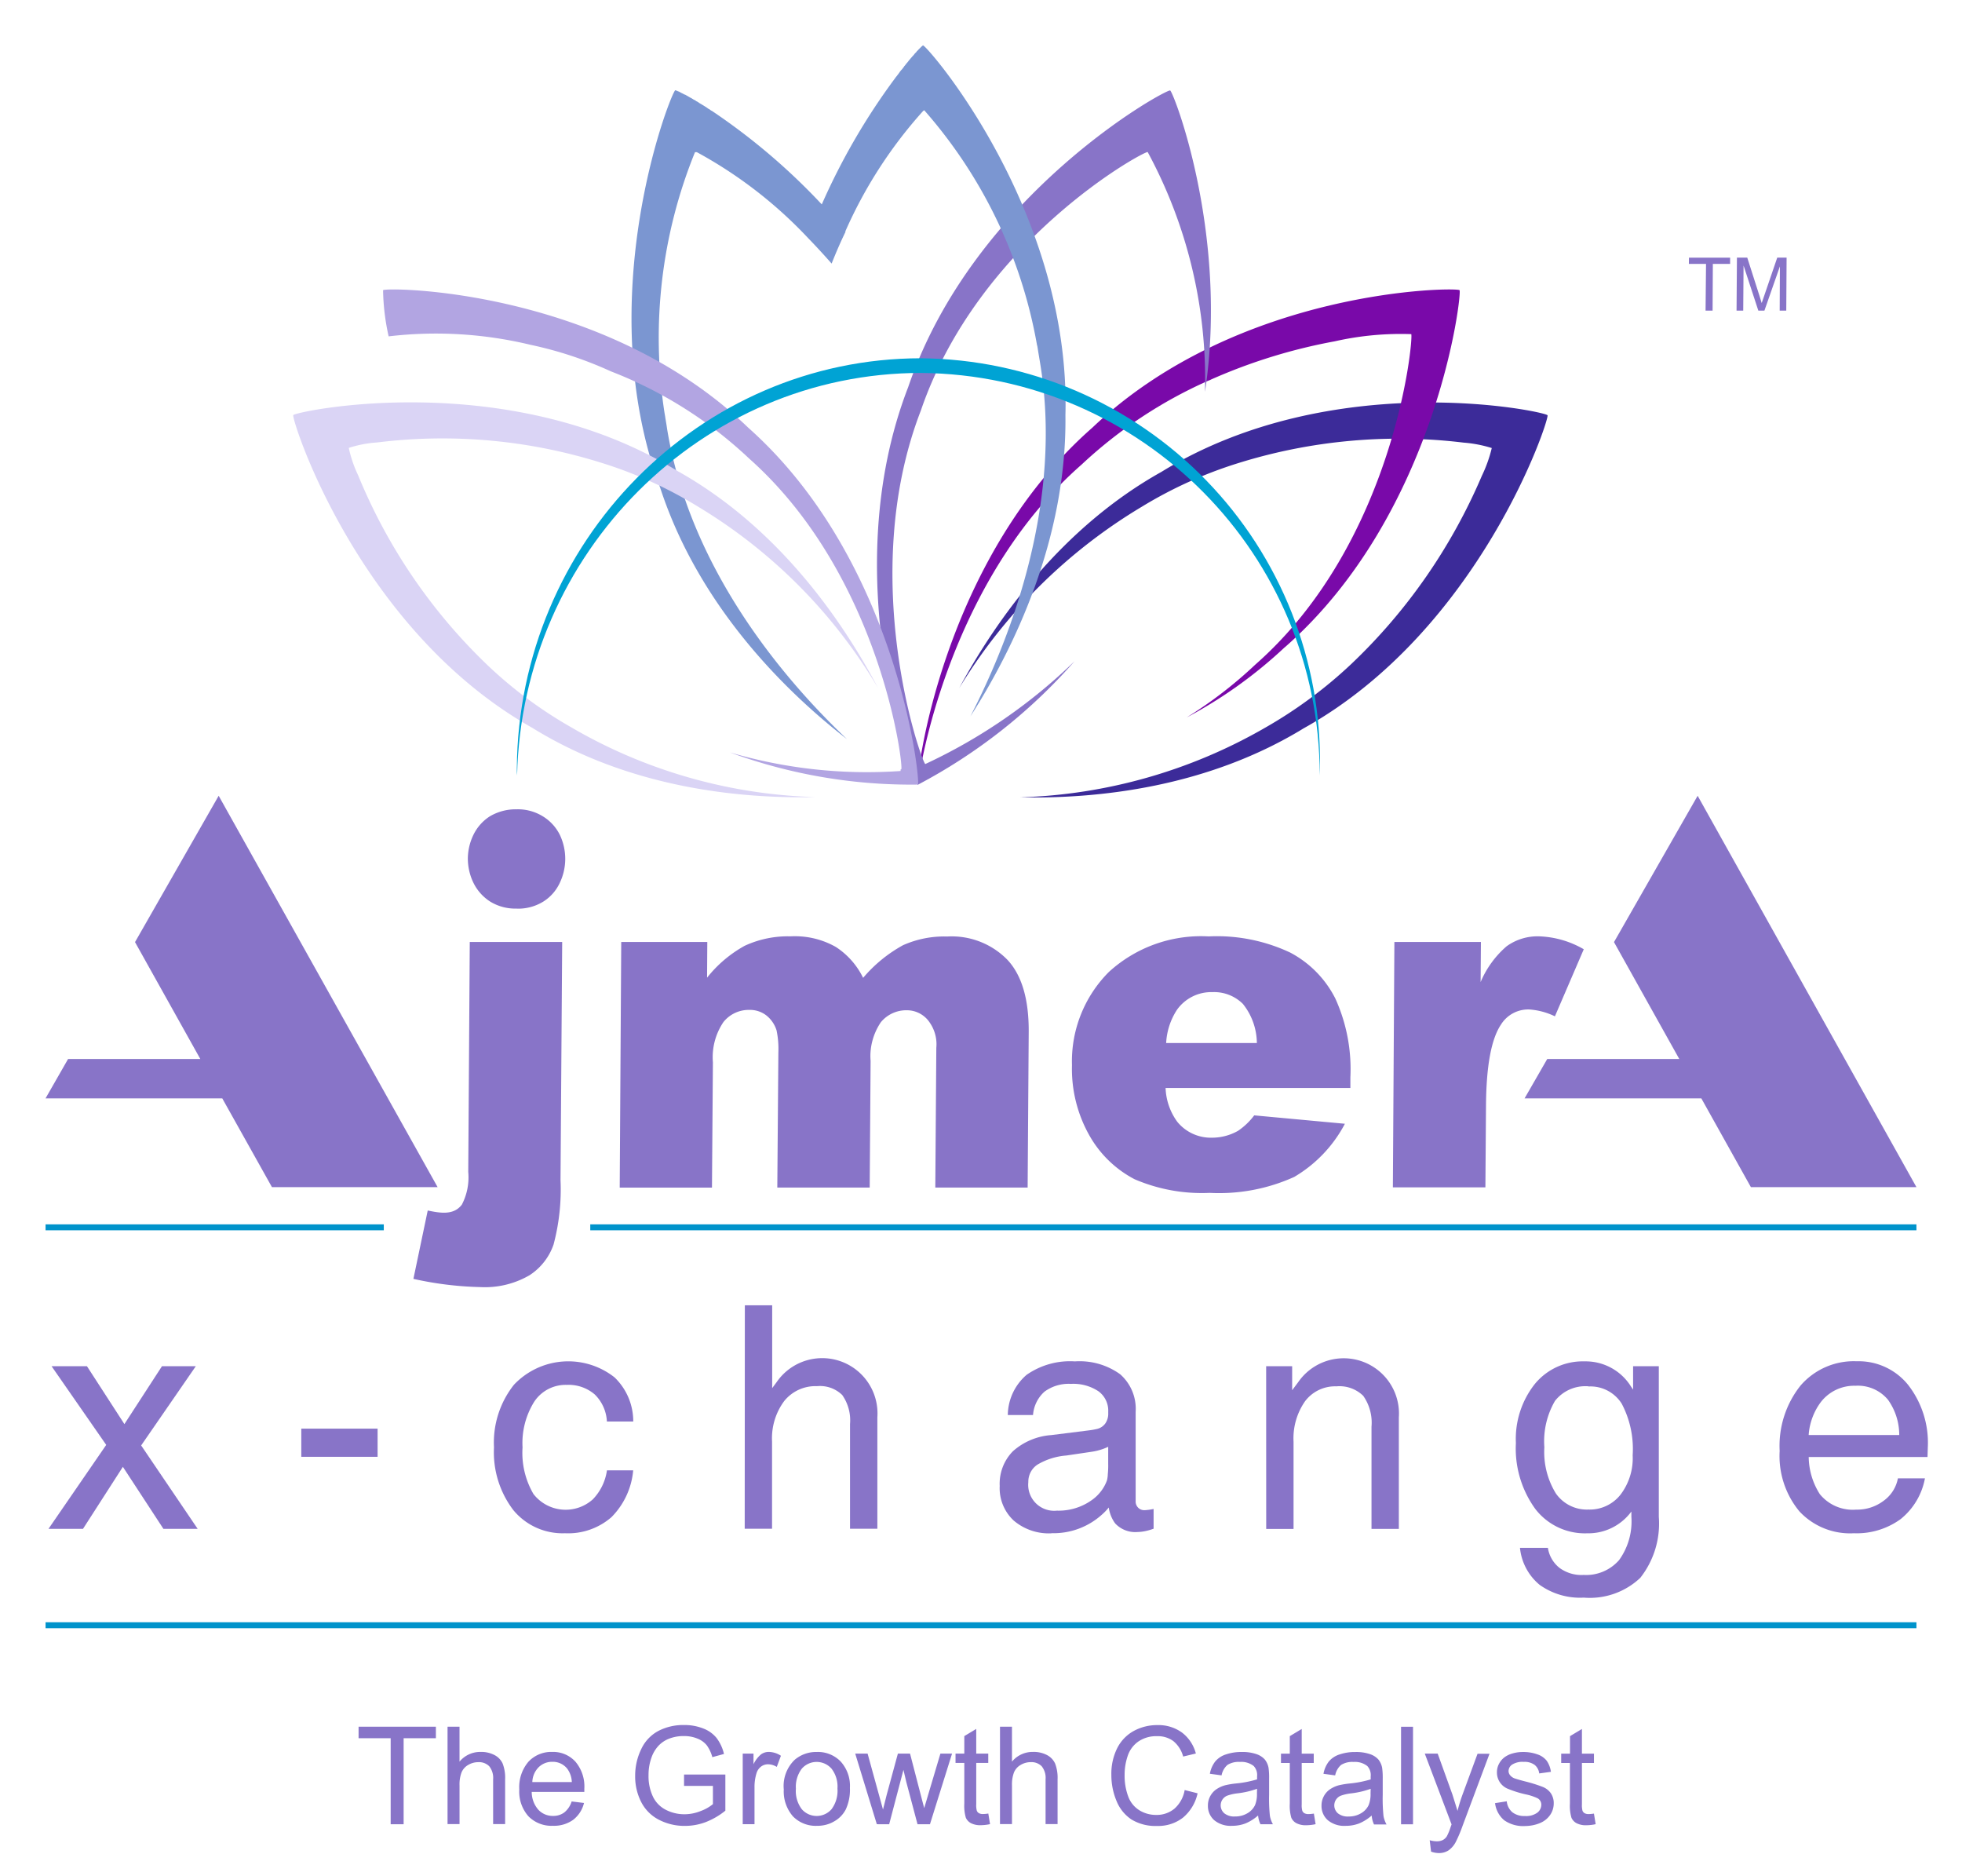 <svg xmlns="http://www.w3.org/2000/svg" width="129.184" height="123.477"><style><![CDATA[.B{fill-rule:evenodd}.C{flood-color:#160219}.D{fill:#8874c8}]]></style><defs><filter id="A" x="60.15" y="23.502" width="44.743" height="32.003" filterUnits="userSpaceOnUse"><feOffset dy="2"/><feGaussianBlur stdDeviation="1" result="A"/><feFlood class="C"/><feComposite operator="in" in2="A"/><feComposite in="SourceGraphic"/></filter><filter id="B" x="57.423" y="16.054" width="41.688" height="38.588" filterUnits="userSpaceOnUse"><feOffset dy="2"/><feGaussianBlur stdDeviation="1" result="A"/><feFlood class="C"/><feComposite operator="in" in2="A"/><feComposite in="SourceGraphic"/></filter><filter id="C" x="54.756" y="2.941" width="27.979" height="51.708" filterUnits="userSpaceOnUse"><feOffset dy="2"/><feGaussianBlur stdDeviation="1" result="A"/><feFlood class="C"/><feComposite operator="in" in2="A"/><feComposite in="SourceGraphic"/></filter><filter id="D" x="38.565" y="0" width="34.587" height="51.652" filterUnits="userSpaceOnUse"><feOffset dy="2"/><feGaussianBlur stdDeviation="1" result="A"/><feFlood class="C"/><feComposite operator="in" in2="A"/><feComposite in="SourceGraphic"/></filter><filter id="E" x="22.215" y="16.054" width="41.244" height="38.642" filterUnits="userSpaceOnUse"><feOffset dy="2"/><feGaussianBlur stdDeviation="1" result="A"/><feFlood class="C"/><feComposite operator="in" in2="A"/><feComposite in="SourceGraphic"/></filter><filter id="F" x="16.309" y="23.484" width="44.504" height="31.998" filterUnits="userSpaceOnUse"><feOffset dy="2"/><feGaussianBlur stdDeviation="1" result="A"/><feFlood class="C"/><feComposite operator="in" in2="A"/><feComposite in="SourceGraphic"/></filter><filter id="G" x="0" y="49.387" width="129.184" height="38.343" filterUnits="userSpaceOnUse"><feOffset dy="3"/><feGaussianBlur stdDeviation="1" result="A"/><feFlood class="C"/><feComposite operator="in" in2="A"/><feComposite in="SourceGraphic"/></filter><filter id="H" x="1.687" y="87.939" width="12.817" height="14.21" filterUnits="userSpaceOnUse"><feOffset dy="2"/><feGaussianBlur stdDeviation=".5" result="A"/><feFlood class="C"/><feComposite operator="in" in2="A"/><feComposite in="SourceGraphic"/></filter><filter id="I" x="10.842" y="85.051" width="23.024" height="19.854" filterUnits="userSpaceOnUse"><feOffset dy="2"/><feGaussianBlur stdDeviation="3" result="A"/><feFlood class="C"/><feComposite operator="in" in2="A"/><feComposite in="SourceGraphic"/></filter><filter id="J" x="31.022" y="87.619" width="12.168" height="14.817" filterUnits="userSpaceOnUse"><feOffset dy="2"/><feGaussianBlur stdDeviation=".5" result="A"/><feFlood class="C"/><feComposite operator="in" in2="A"/><feComposite in="SourceGraphic"/></filter><filter id="K" x="47.546" y="83.938" width="11.737" height="18.211" filterUnits="userSpaceOnUse"><feOffset dy="2"/><feGaussianBlur stdDeviation=".5" result="A"/><feFlood class="C"/><feComposite operator="in" in2="A"/><feComposite in="SourceGraphic"/></filter><filter id="L" x="64.319" y="87.619" width="13.13" height="14.818" filterUnits="userSpaceOnUse"><feOffset dy="2"/><feGaussianBlur stdDeviation=".5" result="A"/><feFlood class="C"/><feComposite operator="in" in2="A"/><feComposite in="SourceGraphic"/></filter><filter id="M" x="81.863" y="87.619" width="11.737" height="14.53" filterUnits="userSpaceOnUse"><feOffset dy="2"/><feGaussianBlur stdDeviation=".5" result="A"/><feFlood class="C"/><feComposite operator="in" in2="A"/><feComposite in="SourceGraphic"/></filter><filter id="N" x="98.305" y="87.619" width="12.409" height="19.049" filterUnits="userSpaceOnUse"><feOffset dy="2"/><feGaussianBlur stdDeviation=".5" result="A"/><feFlood class="C"/><feComposite operator="in" in2="A"/><feComposite in="SourceGraphic"/></filter><filter id="O" x="115.67" y="87.619" width="12.756" height="14.817" filterUnits="userSpaceOnUse"><feOffset dy="2"/><feGaussianBlur stdDeviation=".5" result="A"/><feFlood class="C"/><feComposite operator="in" in2="A"/><feComposite in="SourceGraphic"/></filter><filter id="P" x="22.105" y="111.559" width="84.475" height="11.918" filterUnits="userSpaceOnUse"><feOffset dy="2"/><feGaussianBlur stdDeviation=".5" result="A"/><feFlood class="C"/><feComposite operator="in" in2="A"/><feComposite in="SourceGraphic"/></filter></defs><g transform="translate(3 1)" class="B"><path d="M111.34 19.45l.025-3.49h.68l.79 2.47.16.52.194-.564.83-2.426h.616l-.022 3.49h-.433l.014-2.914-1.02 2.914h-.4l-.973-2.97-.022 2.97zm-2.04 0l.03-3.076h-1.13l.006-.413h2.71v.413h-1.137l-.017 3.076z" class="D"/><g transform="translate(-3 -1)" filter="url(#A)"><path d="M623.064 197.4c11.572-6.472 16.154-20.336 16.01-20.582-.13-.25-14.117-3.216-25.434 3.733-6.52 3.646-10.82 9.644-13.305 14.23a35.19 35.19 0 0 1 12.035-11.948 28.31 28.31 0 0 1 6.335-2.864 35.46 35.46 0 0 1 14.848-1.35c.628.048 1.25.168 1.85.356a9.08 9.08 0 0 1-.655 1.833c-2 4.684-4.924 8.908-8.62 12.407a29.68 29.68 0 0 1-5.631 4.162c-4.922 2.844-10.473 4.422-16.155 4.592 5.12.11 12.347-.655 18.72-4.57h0z" transform="translate(-537.18 -151.48)" fill="#3c2b99"/></g><g transform="translate(-3 -1)" filter="url(#B)"><path d="M605.621,147.938c10.02-8.79,11.676-23.3,11.5-23.505s-14.494-.146-24.172,9.046c-9.986,8.754-11.66,23.2-11.494,23.494.417-3.08,2.828-14.089,10.782-21.06a29.985,29.985,0,0,1,8.291-5.5l.172-.068.057-.03A36.232,36.232,0,0,1,608.9,127.8a19.735,19.735,0,0,1,5.031-.474h.011c.148.368-1.1,13.707-10.282,21.768a28.224,28.224,0,0,1-4.517,3.473,30.055,30.055,0,0,0,6.475-4.633h0Z" transform="translate(-521.02 -107.33)" fill="#7909a9"/></g><g transform="translate(-3 -1)" filter="url(#C)" class="D"><path d="M584.566 53.356c1.556-10.36-2.087-19.732-2.3-19.8-.268-.1-12.91 6.813-17.25 19.533-4.843 12.522.37 26.08.637 26.172a36.11 36.11 0 0 0 10.318-8.131 35.71 35.71 0 0 1-9.827 6.768c-.227-.082-4.557-12.237-.292-23.272 3.824-11.2 14.713-17.1 14.935-17.016a31.39 31.39 0 0 1 3.772 15.755h0z" transform="translate(-505.22 -29.6)"/></g><g transform="translate(-3 -1)" filter="url(#D)"><path d="M464.9 25.423V25.4c1.27-2.885 2.988-5.55 5.1-7.9.02-.03.062-.045.093-.074 3.857 4.384 6.43 9.748 7.434 15.5l.008-.007c.022.12.04.242.06.375l.118.71c1.52 9.017-1.788 17.9-4.58 23.326 2.837-4.414 6.36-11.657 6.258-19.837.356-13.436-9.108-24.335-9.378-24.335l-.012.01a.07.07 0 0 0-.035.025l-.007.01-.03.017v.007l-.035.027-.033.035v.012h-.01l-.023.018-.008.014-.023.023h-.006l-.02.026-.015.008v.01l-.032.022-.02.03-.02.018-.03.034-.024.022-.033.03-.014.037-.033.022-.033.038-.058.06-.033.045-.025.036-.038.033-.03.042-.037.027-.024.04c-.054.05-.086.105-.146.165h0l-.04.054-.034.034v.008l-.035.044-.043.052-.016.016-.026.03-.038.05-.078.1-.046.05-.035.062-.047.05-.04.064-.052.05-.043.05-.077.1-.008.016-.044.06-.05.07-.045.055-.05.068-.05.058-.044.063c-1.92 2.584-3.54 5.374-4.837 8.32a41.75 41.75 0 0 0-7.232-6.153l-.068-.033-.067-.055-.066-.036-.066-.04-.01-.01-.047-.033-.06-.043-.06-.036-.056-.037h-.01l-.06-.044-.062-.034-.06-.04-.05-.026-.018-.013-.04-.023-.05-.025v-.014l-.095-.05-.012-.02-.06-.023-.026-.016-.025-.02-.048-.035-.06-.026-.047-.025-.046-.034h-.01l-.037-.026-.048-.03-.05-.022-.043-.027-.046-.025-.045-.027-.044-.025-.035-.02-.023-.016-.024-.007-.04-.027-.07-.036V16.4l-.042-.016-.037-.018-.022-.02-.04-.016-.038-.02-.032-.014-.026-.016-.028-.015-.03-.01-.013-.01-.014-.015-.024-.006-.03-.02-.018-.01h-.03l-.007-.012h-.012l-.02-.007-.022-.01-.043-.023h-.01l-.033-.01h-.006c-.017-.012-.024-.02-.037-.02h-.016c-.264.094-5.653 13.658-.987 26.187 2.54 7.765 8.2 13.358 12.292 16.53-4.374-4.145-10.356-11.37-11.838-20.394a22.23 22.23 0 0 0-.115-.715c-.015-.126-.04-.254-.06-.37h0c-.896-5.797-.202-11.73 2.007-17.163h.12a29.05 29.05 0 0 1 7.343 5.673h0c.508.522 1.02 1.082 1.533 1.66h0c.292-.733.594-1.435.917-2.094h0z" transform="translate(-409.24 -12.17)" fill="#7b96d1"/></g><g transform="translate(-3 -1)" filter="url(#E)"><path d="M361.6 133.48c-9.543-9.187-23.848-9.255-24.037-9.046a14.81 14.81 0 0 0 .367 3.039 26.57 26.57 0 0 1 9.339.556 25.33 25.33 0 0 1 5.291 1.747c3.376 1.304 6.467 3.252 9.1 5.735 8.7 7.727 10.184 20.288 10.022 20.46a.07.07 0 0 1-.05.016c.008.033.008.067 0 .1-3.79.262-7.595-.153-11.238-1.226a34.6 34.6 0 0 0 12.386 2.119c.177-.207-1.285-14.71-11.18-23.5h0z" transform="translate(-312.34 -107.33)" fill="#b2a5e2"/></g><g transform="translate(-3 -1)" filter="url(#F)"><path d="M322.024 180.43c-11.214-6.953-25.248-3.975-25.385-3.733s4.25 14.11 15.735 20.586c6.324 3.917 13.545 4.68 18.658 4.56-5.66-.16-11.2-1.737-16.082-4.588-2.02-1.148-3.893-2.54-5.573-4.147a36.38 36.38 0 0 1-8.468-12.452 8.2 8.2 0 0 1-.615-1.8 7.71 7.71 0 0 1 1.875-.359c4.97-.616 10.014-.155 14.79 1.35a27.87 27.87 0 0 1 6.308 2.862c4.888 2.937 8.968 7.043 11.873 11.95-2.42-4.588-6.64-10.582-13.116-14.234h0z" transform="translate(-277.33 -151.37)" fill="#dad4f5"/></g><path d="M57.646 22.586c7.07.064 13.822 2.95 18.753 8.016s7.635 11.893 7.508 18.963c0 .163-.014.32-.014.486.01-14.54-11.708-26.367-26.247-26.5-14.44 0-26.253 11.82-26.6 26.5-.016-.167-.016-.323-.016-.486.11-14.89 12.025-26.98 26.618-26.98h0z" fill="#00a3d4"/><g transform="translate(-3 -1)" filter="url(#G)" class="D"><path d="M292.438 348.367l14.406 25.764h-10.9l-3.262-5.842h-11.64l1.493-2.594h8.694L286.93 358zm-77.752 7.426a3.16 3.16 0 0 1-1.75-.46c-.472-.302-.853-.727-1.1-1.23s-.372-1.06-.372-1.62c.008-.546.138-1.082.38-1.57a3 3 0 0 1 1.08-1.2 3.36 3.36 0 0 1 1.753-.455c.615-.017 1.222.148 1.744.474.472.292.853.71 1.1 1.208.48 1.01.474 2.18-.015 3.185a2.89 2.89 0 0 1-1.081 1.213 3.16 3.16 0 0 1-1.736.46h0zm-19.628-7.426l14.416 25.764h-10.908l-3.27-5.842h-11.638l1.485-2.594h8.707l-4.3-7.695zm77.424 9.626h5.686l-.02 2.638a6.38 6.38 0 0 1 1.712-2.356 3.47 3.47 0 0 1 2.15-.654c1.032.038 2.04.33 2.93.85l-1.9 4.415a4.59 4.59 0 0 0-1.7-.452c-.752-.02-1.458.36-1.854 1q-.953 1.422-.983 5.3l-.04 5.412h-6.092l.1-16.154zm-9.066 6.65c-.01-.937-.333-1.844-.92-2.575a2.69 2.69 0 0 0-2.01-.775 2.77 2.77 0 0 0-2.331 1.164c-.426.653-.672 1.407-.712 2.186zm6.158 2.96h-12.168c.028.803.296 1.578.77 2.227.56.686 1.408 1.072 2.293 1.046.6-.001 1.188-.157 1.71-.454a4.45 4.45 0 0 0 1.063-1.016l5.97.553a8.83 8.83 0 0 1-3.336 3.5c-1.745.79-3.655 1.15-5.568 1.05a11.22 11.22 0 0 1-4.947-.9c-1.245-.65-2.275-1.648-2.966-2.87a8.9 8.9 0 0 1-1.153-4.637c-.07-2.288.806-4.505 2.42-6.127a8.99 8.99 0 0 1 6.579-2.35c1.85-.09 3.692.276 5.368 1.063 1.283.676 2.323 1.735 2.975 3.03a11.24 11.24 0 0 1 .989 5.193v.7zm-48.01-9.61h5.667l-.015 2.35c.678-.858 1.52-1.572 2.477-2.1.945-.437 1.978-.65 3.02-.622 1.04-.055 2.073.184 2.983.7.772.502 1.392 1.205 1.795 2.033.736-.872 1.627-1.6 2.627-2.15a6.64 6.64 0 0 1 2.915-.572c1.485-.086 2.934.478 3.97 1.546q1.43 1.544 1.39 4.832l-.07 10.148h-6.08l.067-9.2a2.5 2.5 0 0 0-.412-1.627 1.8 1.8 0 0 0-1.515-.844 2.17 2.17 0 0 0-1.728.791c-.5.745-.747 1.643-.672 2.542l-.06 8.337h-6.083l.07-8.9c.02-.484-.02-.968-.118-1.443-.118-.385-.35-.726-.662-.978a1.75 1.75 0 0 0-1.122-.372 2.13 2.13 0 0 0-1.715.8 4.13 4.13 0 0 0-.693 2.654l-.062 8.244h-6.074l.1-16.154zm-9.97 0h6.082l-.11 15.664c.065 1.432-.09 2.866-.457 4.25-.285.83-.84 1.54-1.576 2.02-.996.58-2.14.85-3.29.783-1.468-.036-2.93-.217-4.363-.54l.943-4.5c.768.156 1.7.348 2.25-.392.342-.663.487-1.4.418-2.153l.1-15.133z" transform="translate(-180.66 -298.98)"/></g><path d="M22.27 79.994H0v-.392h22.27zm100.915 0h-87.32v-.392h87.318zm0 26.193H0v-.393h123.184z" fill="#0093cb"/><g transform="translate(-3 -1)" filter="url(#H)" class="D"><path d="M188.754 620.61l-3.6-5.182h2.33l2.467 3.813 2.475-3.813h2.228l-3.6 5.218 3.722 5.492h-2.255l-2.67-4.084-2.627 4.084h-2.272z" transform="translate(-181.76 -527.49)"/></g><g transform="translate(-3 -1)" filter="url(#I)" class="D"><path d="M300.328 643.91h5.024v1.854h-5.024z" transform="translate(-280.49 -551.86)"/></g><g transform="translate(-3 -1)" filter="url(#J)" class="D"><path d="M397.331,620.385a4.986,4.986,0,0,1-1.433,3.084,4.341,4.341,0,0,1-3.062,1.057,4.2,4.2,0,0,1-3.4-1.528,6.276,6.276,0,0,1-1.27-4.125,6.119,6.119,0,0,1,1.316-4.125,4.921,4.921,0,0,1,6.62-.485,4.008,4.008,0,0,1,1.233,2.909H395.6a2.675,2.675,0,0,0-.8-1.783,2.638,2.638,0,0,0-1.843-.63,2.477,2.477,0,0,0-2.137,1.1,5.134,5.134,0,0,0-.774,3.016,5.364,5.364,0,0,0,.72,3.07,2.684,2.684,0,0,0,3.9.356,3.433,3.433,0,0,0,.937-1.915h1.731Z" transform="translate(-355.64 -525.59)"/></g><g transform="translate(-3 -1)" filter="url(#K)" class="D"><path d="M502.633 587.7h1.8v5.453l.3-.405a3.64 3.64 0 0 1 6.625 2.325v7.338h-1.8v-6.89a2.9 2.9 0 0 0-.512-1.914 2.09 2.09 0 0 0-1.661-.584 2.64 2.64 0 0 0-2.161.981c-.57.77-.85 1.713-.8 2.668v5.738h-1.8z" transform="translate(-453.59 -503.77)"/></g><g transform="translate(-3 -1)" filter="url(#L)" class="D"><path d="M625.967 620v-1.164a3.9 3.9 0 0 1-1.109.329l-1.65.244a4.38 4.38 0 0 0-1.9.6c-.385.256-.61.69-.6 1.153a1.71 1.71 0 0 0 1.884 1.876c.865.027 1.713-.246 2.4-.772.4-.31.72-.735.893-1.22a1.88 1.88 0 0 0 .057-.414 5.7 5.7 0 0 0 .026-.633zm-3.733 4.53a3.56 3.56 0 0 1-2.49-.841c-.626-.586-.963-1.417-.92-2.273a3.05 3.05 0 0 1 .867-2.287c.7-.624 1.59-.998 2.525-1.065l2.454-.307c.192-.022.382-.056.57-.1.218-.052.41-.182.54-.364a1.13 1.13 0 0 0 .189-.682v-.085a1.58 1.58 0 0 0-.646-1.348c-.536-.352-1.172-.522-1.813-.485a2.68 2.68 0 0 0-1.737.512c-.442.395-.713.947-.756 1.54h-1.66a3.54 3.54 0 0 1 1.238-2.648 5 5 0 0 1 3.183-.885c1.06-.073 2.112.226 2.975.846.705.62 1.082 1.53 1.022 2.468v5.875c-.012.164.05.326.165.442s.278.176.443.163c.055 0 .132-.01.236-.022s.213-.033.337-.057v1.3a3.72 3.72 0 0 1-.551.159c-.162.034-.327.053-.493.058a1.81 1.81 0 0 1-1.482-.562c-.225-.3-.372-.67-.427-1.05-.14.173-.294.334-.463.48a4.75 4.75 0 0 1-3.3 1.21z" transform="translate(-553 -525.59)"/></g><g transform="translate(-3 -1)" filter="url(#M)" class="D"><path d="M740.357,613.53h1.712v1.581l.4-.534a3.64,3.64,0,0,1,6.625,2.326v7.338h-1.8v-6.727a3.073,3.073,0,0,0-.545-2.035,2.235,2.235,0,0,0-1.767-.624,2.476,2.476,0,0,0-2.063.981,4.265,4.265,0,0,0-.758,2.668v5.738h-1.8Z" transform="translate(-656.99 -525.59)"/></g><g transform="translate(-3 -1)" filter="url(#N)" class="D"><path d="M859.043 614.853c-.85-.07-1.68.29-2.208.96-.536.923-.78 1.987-.7 3.05a5.21 5.21 0 0 0 .756 3.04 2.49 2.49 0 0 0 2.147 1.063 2.58 2.58 0 0 0 2.112-.981 3.96 3.96 0 0 0 .8-2.591c.077-1.182-.173-2.36-.723-3.4-.47-.744-1.305-1.177-2.184-1.13zm-.348 12.416c.896.06 1.768-.3 2.36-.975.595-.826.882-1.834.81-2.85v-.345l-.01.01c-.68.915-1.76 1.445-2.9 1.42-1.333.05-2.608-.55-3.42-1.608-.908-1.257-1.358-2.787-1.274-4.336-.067-1.406.378-2.79 1.252-3.892a4.08 4.08 0 0 1 3.273-1.482c1.244-.024 2.41.61 3.062 1.67l.13.19v-1.54h1.693v9.915c.112 1.445-.324 2.88-1.222 4.018a4.84 4.84 0 0 1-3.72 1.3c-1.034.057-2.056-.24-2.9-.838-.74-.607-1.205-1.486-1.3-2.44h1.84c.077.52.35.993.764 1.32a2.45 2.45 0 0 0 1.55.468z" transform="translate(-754.45 -525.59)"/></g><g transform="translate(-3 -1)" filter="url(#O)" class="D"><path d="M982.432 618.06a3.99 3.99 0 0 0-.742-2.323c-.526-.63-1.322-.973-2.142-.92-.883-.027-1.726.367-2.27 1.063-.476.632-.758 1.4-.81 2.18zm-3 6.467a4.56 4.56 0 0 1-3.574-1.441c-.922-1.115-1.386-2.538-1.3-3.982a6.37 6.37 0 0 1 1.375-4.3 4.63 4.63 0 0 1 3.7-1.6c1.313-.04 2.57.54 3.39 1.564a6.2 6.2 0 0 1 1.29 4.1l-.02.64h-7.822a4.64 4.64 0 0 0 .731 2.443c.583.715 1.48 1.096 2.4 1.02a2.89 2.89 0 0 0 1.8-.581 2.35 2.35 0 0 0 .942-1.479h1.78a4.49 4.49 0 0 1-1.6 2.684c-.898.652-2 .98-3.1.93z" transform="translate(-857.38 -525.59)"/></g><g transform="translate(-3 -1)" filter="url(#P)" class="D"><path d="M328.513 785.582v-5.663H326.4v-.758h5.09v.758h-2.124v5.663zm3.745 0v-6.42h.788v2.3c.342-.415.855-.65 1.393-.64.312-.01.62.06.9.2a1.19 1.19 0 0 1 .546.562 2.6 2.6 0 0 1 .164 1.042v2.948h-.79v-2.948a1.22 1.22 0 0 0-.256-.86c-.192-.19-.456-.287-.725-.27a1.28 1.28 0 0 0-.659.182c-.197.11-.352.284-.44.493-.1.275-.144.566-.132.858v2.544h-.788zm8.17-1.5l.815.1a1.99 1.99 0 0 1-.713 1.109 2.16 2.16 0 0 1-1.332.393c-.604.03-1.192-.198-1.617-.628a2.45 2.45 0 0 1-.6-1.763c-.042-.662.173-1.315.6-1.822a2.05 2.05 0 0 1 1.568-.649c.576-.02 1.13.212 1.523.635a2.52 2.52 0 0 1 .592 1.786q0 .072 0 .21H337.8a1.78 1.78 0 0 0 .434 1.173 1.29 1.29 0 0 0 .972.408 1.2 1.2 0 0 0 .74-.229 1.5 1.5 0 0 0 .483-.722zm-2.588-1.275h2.6a1.57 1.57 0 0 0-.3-.879 1.21 1.21 0 0 0-.976-.456c-.34-.008-.67.123-.913.363a1.44 1.44 0 0 0-.411.974zm9.99.254v-.752h2.72v2.38a4.81 4.81 0 0 1-1.292.752c-.436.166-.9.25-1.366.25a3.64 3.64 0 0 1-1.719-.405 2.68 2.68 0 0 1-1.167-1.171 3.69 3.69 0 0 1-.395-1.713c-.004-.605.13-1.204.393-1.75a2.6 2.6 0 0 1 1.127-1.208c.525-.27 1.11-.406 1.7-.393a3.35 3.35 0 0 1 1.259.226 2.07 2.07 0 0 1 .882.628 2.8 2.8 0 0 1 .487 1.051l-.767.21a2.41 2.41 0 0 0-.359-.771c-.162-.2-.374-.355-.614-.448a2.25 2.25 0 0 0-.883-.169 2.61 2.61 0 0 0-1.008.178 1.89 1.89 0 0 0-.686.466 2.24 2.24 0 0 0-.405.635 3.36 3.36 0 0 0-.245 1.292 3.13 3.13 0 0 0 .3 1.437 1.89 1.89 0 0 0 .861.858 2.66 2.66 0 0 0 1.2.281 2.84 2.84 0 0 0 1.078-.214 2.72 2.72 0 0 0 .8-.453v-1.2h-1.887zm3.863 2.52v-4.65h.71v.7c.118-.25.288-.473.5-.652.148-.103.324-.16.505-.158.288.007.57.095.8.254l-.272.733a1.11 1.11 0 0 0-.577-.172c-.168-.001-.332.054-.465.156-.14.11-.243.26-.293.432a3.04 3.04 0 0 0-.132.919v2.435h-.788zm2.7-2.326c-.058-.713.205-1.415.72-1.913.407-.347.928-.53 1.462-.517a2.08 2.08 0 0 1 1.568.629c.427.474.646 1.1.608 1.736.023.486-.07.97-.27 1.413-.175.34-.448.618-.783.8-.344.2-.73.288-1.124.284a2.09 2.09 0 0 1-1.576-.626 2.5 2.5 0 0 1-.6-1.8zm.8 0a1.98 1.98 0 0 0 .39 1.338 1.3 1.3 0 0 0 1.958 0c.29-.393.427-.876.39-1.362a1.92 1.92 0 0 0-.392-1.308 1.3 1.3 0 0 0-1.955 0 1.97 1.97 0 0 0-.389 1.334zm5.33 2.326l-1.423-4.65h.815l1.015 3.685q.018-.076.24-.96l.74-2.724h.8l.7 2.7.233.89.266-.9.8-2.688h.767l-1.455 4.65h-.818l-.74-2.785-.187-.797-.94 3.58zm7.34-.706l.114.7a2.93 2.93 0 0 1-.595.07c-.23.013-.46-.034-.667-.136-.147-.08-.264-.205-.332-.357a2.8 2.8 0 0 1-.1-.93v-2.676h-.578v-.613h.578v-1.153l.785-.472v1.625h.792v.613h-.792v2.72a1.41 1.41 0 0 0 .04.433.34.34 0 0 0 .136.154.53.53 0 0 0 .269.057c.118-.002.235-.013.35-.032zm.77.706v-6.42h.788v2.3c.342-.415.855-.65 1.393-.64.312-.01.62.06.9.2a1.19 1.19 0 0 1 .546.562 2.6 2.6 0 0 1 .164 1.042v2.948h-.79v-2.948a1.22 1.22 0 0 0-.256-.86c-.192-.19-.456-.287-.725-.27a1.28 1.28 0 0 0-.659.182c-.197.11-.352.284-.44.493-.1.275-.144.566-.132.858v2.544h-.788zm12.16-2.25l.85.215c-.133.625-.472 1.188-.96 1.6a2.65 2.65 0 0 1-1.7.549 3.05 3.05 0 0 1-1.688-.422 2.64 2.64 0 0 1-.99-1.224c-.228-.545-.343-1.13-.34-1.722a3.78 3.78 0 0 1 .383-1.749c.24-.48.62-.877 1.09-1.135a3.18 3.18 0 0 1 1.556-.387 2.63 2.63 0 0 1 1.62.49 2.54 2.54 0 0 1 .915 1.38l-.836.2c-.105-.4-.332-.757-.65-1.02a1.72 1.72 0 0 0-1.069-.32c-.44-.016-.872.108-1.236.354a1.87 1.87 0 0 0-.7.954 3.82 3.82 0 0 0-.2 1.232c-.01.488.07.973.238 1.43.137.38.4.7.743.913a2.08 2.08 0 0 0 1.091.3 1.83 1.83 0 0 0 1.208-.411 2.11 2.11 0 0 0 .674-1.226zm4.832 1.677c-.25.22-.535.4-.843.526-.278.103-.573.154-.87.152a1.69 1.69 0 0 1-1.178-.374 1.24 1.24 0 0 1-.411-.957 1.26 1.26 0 0 1 .155-.625 1.28 1.28 0 0 1 .407-.453 1.93 1.93 0 0 1 .568-.259c.23-.054.464-.094.7-.118.477-.043.948-.134 1.407-.272v-.2c.027-.248-.055-.495-.224-.68a1.31 1.31 0 0 0-.9-.268 1.4 1.4 0 0 0-.822.194 1.2 1.2 0 0 0-.392.691l-.77-.106c.052-.3.17-.563.345-.8a1.51 1.51 0 0 1 .7-.469 3.11 3.11 0 0 1 1.055-.164 2.8 2.8 0 0 1 .967.141 1.29 1.29 0 0 1 .549.353c.123.157.207.34.245.537a4.58 4.58 0 0 1 .039.727v1.05a10.9 10.9 0 0 0 .051 1.39c.034.196.102.385.2.56h-.818c-.087-.18-.14-.375-.158-.575zm-.066-1.76a5.75 5.75 0 0 1-1.287.3 2.95 2.95 0 0 0-.688.157.69.69 0 0 0-.182 1.157 1.03 1.03 0 0 0 .7.209c.283.005.562-.064.8-.2.227-.123.41-.314.522-.546.098-.25.14-.52.127-.788zm3.74 1.63l.114.7c-.197.044-.398.067-.6.07-.23.013-.46-.034-.667-.136-.147-.08-.264-.205-.332-.357a2.8 2.8 0 0 1-.1-.93v-2.676h-.58v-.613h.58v-1.153l.785-.472v1.625h.792v.613h-.792v2.72c-.01.146.004.292.04.433.028.064.076.118.136.154a.53.53 0 0 0 .269.057 2.5 2.5 0 0 0 .357-.032zm3.806.132c-.25.22-.535.4-.843.526-.278.103-.573.154-.87.152a1.69 1.69 0 0 1-1.178-.374 1.24 1.24 0 0 1-.411-.957c-.003-.218.05-.434.155-.625a1.28 1.28 0 0 1 .407-.453 1.93 1.93 0 0 1 .568-.259 5.59 5.59 0 0 1 .7-.118c.477-.043.948-.134 1.407-.272v-.2c.027-.248-.055-.495-.224-.68a1.31 1.31 0 0 0-.9-.268 1.4 1.4 0 0 0-.822.194 1.2 1.2 0 0 0-.392.691l-.77-.106c.052-.3.17-.563.345-.8a1.51 1.51 0 0 1 .7-.469 3.11 3.11 0 0 1 1.055-.164 2.8 2.8 0 0 1 .967.141 1.29 1.29 0 0 1 .549.353c.123.157.207.34.245.537.032.24.045.484.04.727v1.05c-.013.464.004.928.05 1.4.034.196.102.385.2.56h-.824c-.085-.18-.136-.376-.152-.575zm-.066-1.76a5.75 5.75 0 0 1-1.287.3 2.95 2.95 0 0 0-.688.157.69.69 0 0 0-.182 1.157 1.03 1.03 0 0 0 .7.209c.283.005.562-.064.8-.2.227-.123.41-.314.522-.546.098-.25.14-.52.127-.788zm2 2.335v-6.42h.788v6.42zm1.975 1.79l-.088-.74a1.78 1.78 0 0 0 .451.07c.145.006.3-.024.42-.088a.7.7 0 0 0 .259-.245c.097-.188.178-.384.24-.586l.07-.193-1.764-4.66h.85l.97 2.692.336 1.078a10.82 10.82 0 0 1 .324-1.06l.994-2.7h.788l-1.768 4.73c-.126.36-.274.713-.443 1.055-.112.227-.277.422-.48.57-.193.125-.42.188-.65.182-.172-.004-.342-.035-.504-.094zm4.205-3.18l.78-.123a1.09 1.09 0 0 0 .366.719c.24.18.54.268.84.25.286.022.57-.056.806-.22.163-.123.26-.315.263-.52a.48.48 0 0 0-.233-.422c-.256-.122-.527-.21-.806-.266a7.29 7.29 0 0 1-1.2-.38 1.15 1.15 0 0 1-.682-1.066c-.002-.2.047-.4.143-.576s.225-.326.387-.44c.153-.104.322-.182.5-.23a2.39 2.39 0 0 1 .682-.094c.327-.006.653.048.96.158a1.3 1.3 0 0 1 .611.426 1.67 1.67 0 0 1 .271.721l-.77.106a.85.85 0 0 0-.3-.561 1.11 1.11 0 0 0-.712-.2c-.27-.024-.54.04-.774.18a.52.52 0 0 0-.233.42c0 .1.036.2.1.277a.7.7 0 0 0 .3.211c.08.028.31.1.7.2a9.52 9.52 0 0 1 1.166.366 1.18 1.18 0 0 1 .52.414c.13.2.197.435.188.674-.001.265-.08.524-.23.743a1.5 1.5 0 0 1-.664.538c-.3.13-.644.196-.98.2-.5.033-.977-.1-1.383-.377-.335-.283-.55-.682-.605-1.117zm6.52.683l.114.7c-.195.044-.395.067-.595.07-.23.013-.46-.034-.667-.136-.147-.08-.264-.205-.332-.357-.085-.302-.12-.617-.1-.93v-2.676h-.575v-.613h.58v-1.153l.785-.472v1.625h.792v.613h-.792v2.72c-.01.146.004.292.04.433a.34.34 0 0 0 .136.154.53.53 0 0 0 .269.057 2.5 2.5 0 0 0 .35-.032z" transform="translate(-302.79 -667.49)"/></g></g></svg>